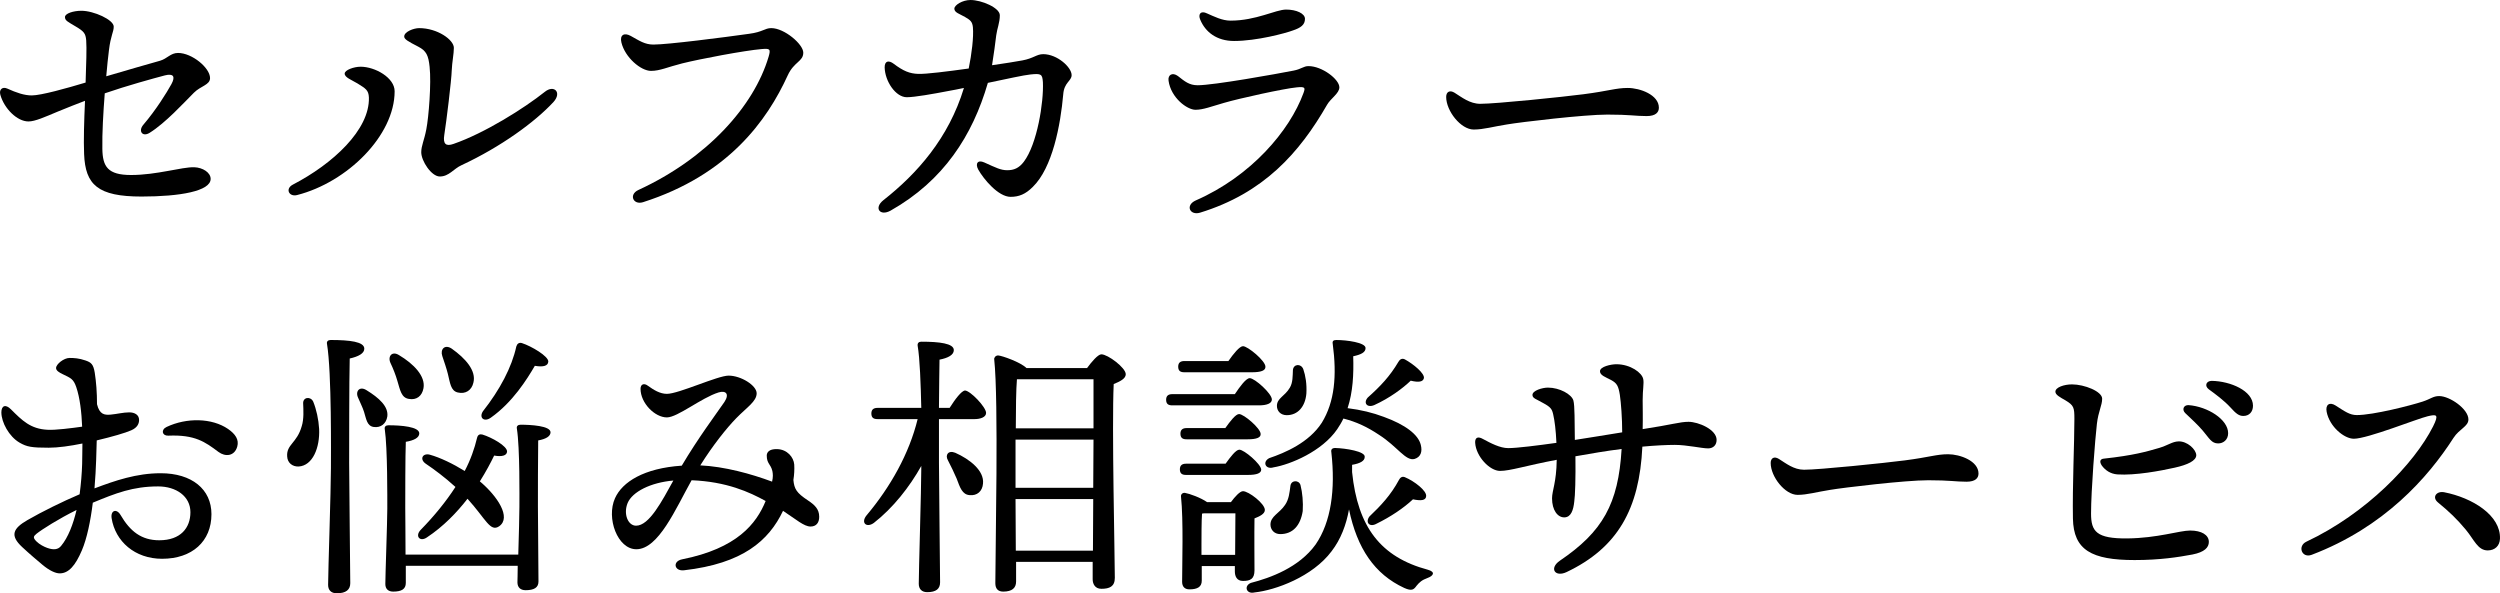 <?xml version="1.0" encoding="UTF-8"?><svg id="_レイヤー_2" xmlns="http://www.w3.org/2000/svg" viewBox="0 0 584.276 138.657"><g id="_レイヤー_1-2"><path d="M49.231,41.81c0,2.867-7.201,4.125-16.15,4.125-10.208,0-13.144-2.727-13.424-9.928-.14-3.216,0-7.831.21-12.445-1.818.699-4.195,1.608-6.362,2.517-3.006,1.258-5.314,2.307-6.852,2.307-2.657,0-5.663-3.006-6.572-6.223-.35-1.258.489-1.958,1.608-1.468,2.167.979,3.985,1.608,5.733,1.608,2.167,0,8.18-1.678,12.585-3.006.14-4.265.28-8.041.14-9.858-.14-1.608-.489-2.098-2.517-3.286-1.748-1.049-2.447-1.328-2.447-2.167,0-.839,1.958-1.468,3.845-1.468,2.867,0,7.551,2.098,7.551,3.706,0,1.259-.699,2.028-1.119,5.523-.21,1.608-.419,3.706-.629,6.083,4.964-1.468,9.858-2.867,12.585-3.636,1.678-.49,2.447-1.818,4.195-1.818,3.286,0,7.481,3.496,7.481,5.873,0,1.608-2.167,1.818-3.775,3.426-2.377,2.377-6.642,7.062-10.348,9.369-1.678,1.049-2.727-.419-1.468-1.888,2.937-3.426,5.454-7.481,6.572-9.509.979-1.817.419-2.517-1.538-2.027-2.657.699-9.019,2.447-14.053,4.195-.35,4.544-.629,9.369-.559,13.004.07,4.125,1.258,6.083,6.712,6.083,6.013,0,11.815-1.888,14.752-1.817,2.028.07,3.845,1.258,3.845,2.727Z"/><path d="M84.259,15.591c3.426,0,7.971,2.586,7.971,5.733,0,10.348-11.047,21.254-22.793,24.261-1.888.489-2.866-1.468-.979-2.447,9.299-4.824,17.968-12.794,17.758-20.345-.07-1.748-.769-2.098-2.657-3.286-1.398-.839-3.006-1.398-3.006-2.307,0-.839,2.167-1.608,3.706-1.608ZM100.41,15.661c-.279-2.727-.769-3.775-2.657-4.754-2.447-1.258-3.286-1.748-3.286-2.377,0-1.119,2.237-1.958,3.496-1.958,4.265,0,8.11,2.727,8.11,4.615,0,1.398-.419,3.356-.49,5.174-.07,2.447-1.258,12.095-1.748,15.171-.35,2.167.419,2.727,2.167,2.098,7.271-2.517,16.5-8.32,21.325-12.166,2.167-1.748,4.055.14,2.027,2.377-4.335,4.684-12.305,10.487-21.464,14.752-1.888.839-2.937,2.657-5.104,2.657-1.958,0-4.335-3.635-4.335-5.663,0-1.538.699-2.796,1.188-5.383.56-2.867,1.189-10.767.769-14.542Z"/><path d="M152.708,10.417c3.356,0,16.43-1.678,22.373-2.517,3.216-.419,3.635-1.329,5.174-1.329,3.076,0,7.481,3.776,7.481,5.733,0,2.097-2.167,2.097-3.636,5.313-4.824,10.557-13.913,23.282-33.839,29.644-2.307.699-3.356-1.817-1.049-2.866,16.081-7.411,26.988-19.577,30.414-31.113.559-1.888.28-1.958-1.608-1.818-4.055.35-14.403,2.308-18.598,3.356-3.356.839-5.174,1.748-7.271,1.748-2.377,0-6.083-3.146-6.921-6.642-.419-1.748.629-2.377,2.167-1.538,2.028,1.119,3.286,2.028,5.314,2.028Z"/><path d="M250.45,17.549c0,1.398-1.748,1.678-1.958,4.475-.629,7.201-2.517,17.199-7.131,21.674-1.678,1.678-3.216,2.307-5.174,2.307-2.867,0-6.292-4.125-7.551-6.362-.769-1.398-.14-2.377,1.398-1.678,2.797,1.258,3.846,1.817,5.384,1.817s2.727-.489,3.845-1.958c3.146-4.125,4.685-13.983,4.475-18.598-.14-1.888-.35-2.097-2.937-1.818-1.468.14-5.593,1.049-9.928,1.958-3.566,12.305-10.348,22.862-22.723,29.854-2.517,1.398-3.985-.629-1.678-2.447,7.831-6.152,15.242-14.473,18.808-26.218-1.259.28-2.447.489-3.566.699-3.636.699-7.97,1.468-9.788,1.468-2.587,0-5.104-3.706-5.174-6.992,0-1.538.979-1.678,2.097-.839,2.308,1.748,3.776,2.307,5.733,2.377,1.818.07,6.782-.559,11.816-1.258.699-3.426,1.188-7.341.979-9.648-.14-1.329-.629-1.678-1.818-2.377-1.328-.769-2.517-1.048-2.517-1.958,0-.839,1.888-2.027,3.775-2.027,2.587,0,6.852,1.818,6.852,3.565,0,1.748-.629,3.077-.839,4.685-.21,1.678-.56,4.475-.979,6.992,2.937-.419,5.523-.839,7.062-1.119,2.657-.49,3.356-1.468,4.894-1.468,3.286,0,6.642,3.076,6.642,4.894Z"/><path d="M279.885,19.926c3.776,0,18.528-2.657,22.443-3.426,1.818-.35,2.307-1.049,3.496-1.049,3.146,0,7.201,3.076,7.201,4.964,0,1.398-2.027,2.587-2.866,4.055-6.502,11.327-14.892,20.695-29.714,25.24-2.377.699-3.496-1.748-.979-2.867,12.935-5.663,21.954-16.29,25.17-25.1.419-1.188.489-1.538-1.538-1.329-3.006.28-13.494,2.587-17.06,3.636-2.937.839-4.824,1.608-6.642,1.608-1.958,0-5.733-2.797-6.292-6.782-.209-1.398.909-2.027,2.167-1.119,1.608,1.259,2.657,2.167,4.614,2.167ZM287.576,4.824c6.013,0,10.557-2.587,13.004-2.587,2.377,0,4.405.909,4.405,2.167,0,1.398-.979,2.097-2.867,2.727-1.678.629-8.39,2.447-13.704,2.447-4.055,0-6.712-2.097-7.9-4.964-.559-1.258.07-2.237,1.608-1.468,1.608.699,3.496,1.678,5.454,1.678Z"/><path d="M345.957,24.261c3.706,0,19.297-1.608,24.121-2.237,5.943-.769,7.551-1.468,10.348-1.468,2.866,0,7.271,1.608,7.271,4.614,0,1.049-.699,1.958-2.867,1.958-2.587,0-3.915-.349-9.159-.349-5.454,0-20.206,1.748-23.492,2.307-3.146.489-5.454,1.188-7.761,1.188-3.006,0-6.432-4.335-6.432-7.621,0-1.188.839-1.678,1.958-.979,1.678,1.049,3.566,2.587,6.013,2.587Z"/><path d="M22.478,107.389c-.066,2.032-.197,4.326-.394,6.751,4.851-1.835,9.833-3.54,15.47-3.54,7.276,0,11.865,3.736,11.865,9.571,0,6.358-4.523,10.422-11.537,10.422-6.359,0-10.947-4.064-11.8-9.505-.262-1.835,1.18-2.294,2.098-.721,2.229,3.802,4.851,5.9,9.046,5.9,4.982,0,7.276-2.884,7.276-6.555,0-3.736-3.343-6.031-7.539-6.031-5.899,0-9.898,1.573-15.273,3.802-.524,4.261-1.377,8.391-2.557,11.144-1.508,3.54-3.081,5.375-5.179,5.375-.983,0-2.425-.655-4.064-2.032-1.311-1.114-2.819-2.359-4.72-4.129-2.884-2.688-2.164-4.327,1.246-6.293,3.408-1.967,8.194-4.327,12.192-6.031.328-2.491.524-4.917.59-7.08,0-1.246.065-2.884.065-4.786-2.884.59-5.703.983-7.866.983-3.999,0-5.113-.196-6.817-1.18-2.491-1.442-4.261-4.785-4.261-7.08,0-1.508.918-2.032,2.229-.721,2.622,2.622,4.588,4.589,8.521,4.785,1.77.131,5.769-.393,8.128-.721-.131-3.343-.524-6.752-1.376-9.243-.656-1.901-1.246-2.098-3.146-3.015-.852-.394-1.573-.852-1.573-1.442,0-.917,1.835-2.36,3.146-2.36,1.049,0,2.229.065,3.736.59,1.311.459,1.835.853,2.164,2.885.328,2.098.524,4.588.524,7.342.59,2.425,1.77,2.556,3.212,2.425,1.442-.131,2.95-.524,4.326-.524,1.18,0,2.294.524,2.294,1.77,0,.786-.328,1.77-1.835,2.425-1.311.59-4.458,1.507-8.063,2.36l-.131,4.458ZM17.889,119.188c-4.129,2.032-8.063,4.523-9.374,5.572-.721.59-.853.917,0,1.77.721.721,1.77,1.245,2.491,1.508,1.442.524,2.557.458,3.278-.459,1.639-1.967,2.818-5.048,3.605-8.391ZM55.45,104.374c-.655,2.294-2.818,2.425-4.392,1.246-3.146-2.36-5.506-4.064-11.734-3.802-1.442.065-1.77-1.377-.393-2.032,4.72-2.229,10.619-2.098,14.355.459,1.705,1.18,2.622,2.491,2.163,4.129Z"/><path d="M74.586,100.244c.197,4.392-1.507,8.587-4.785,8.784-1.442.065-2.622-.852-2.688-2.36-.197-2.819,2.294-3.081,3.409-7.08.524-1.639.393-3.802.328-5.31-.065-1.508,1.77-1.705,2.36-.394.721,1.77,1.246,4.13,1.376,6.359ZM81.6,108.044c0,4.786.262,25.5.262,28.253,0,1.508-.983,2.36-3.146,2.36-1.311,0-2.032-.721-2.032-1.967,0-3.015.656-22.222.656-27.27,0-2.818.197-22.353-.917-29.039-.131-.59.262-.918.852-.918,4.458,0,7.866.394,7.866,2.032,0,1.114-1.376,1.835-3.409,2.294-.131,4.72-.131,21.632-.131,24.254ZM90.515,97.359c-.262,1.639-1.507,2.688-3.212,2.426-1.573-.262-1.705-1.901-2.229-3.54-.328-1.049-.917-2.163-1.376-3.277-.721-1.508.328-2.819,1.967-1.77,2.884,1.77,5.178,3.802,4.851,6.162ZM121.128,129.611c.131-4.327.262-9.439.262-11.144,0-2.098.131-13.766-.59-18.289-.131-.59.262-.917.852-.917,2.425,0,7.014.262,7.014,1.77,0,.918-1.049,1.573-2.884,1.901-.065,2.818-.065,13.635-.065,15.47,0,2.622.131,15.536.131,17.502,0,1.442-1.049,2.032-3.016,2.032-1.18,0-1.901-.655-1.901-1.835,0-.524.066-1.966.066-3.867h-26.155v3.999c0,1.442-.983,2.032-2.95,2.032-1.114,0-1.835-.59-1.835-1.77,0-1.967.458-14.618.458-17.568,0-2.294.066-14.159-.59-18.617-.131-.59.262-.918.852-.918,2.95,0,7.211.328,7.211,1.901,0,.983-1.18,1.639-3.146,1.966-.131,2.884-.131,13.438-.131,15.405,0,1.573.066,6.621.066,10.947h26.352ZM91.236,84.773c-.655-1.507.394-2.818,2.032-1.77,3.409,2.032,6.228,4.916,5.703,7.735-.328,1.835-1.639,2.819-3.409,2.491-1.77-.262-2.032-2.032-2.688-4.195-.393-1.376-.983-2.884-1.639-4.261ZM100.479,106.274c2.36.656,5.375,2.098,8.128,3.802,1.377-2.622,2.294-5.244,2.884-7.735.197-.787.656-.918,1.246-.787,2.163.656,5.834,2.688,5.769,3.999-.065.917-1.18,1.245-3.016.917-.786,1.639-1.901,3.737-3.343,6.031,4.13,3.475,7.407,8.456,4.523,10.488-2.098,1.442-3.081-1.639-7.407-6.424-2.491,3.212-5.638,6.489-9.505,9.046-1.639,1.114-2.818-.328-1.442-1.77,3.212-3.278,5.965-6.687,8.128-10.03-2.36-2.163-4.982-4.129-6.948-5.441-1.508-1.049-.721-2.556.983-2.098ZM103.363,83.2c-.524-1.573.59-2.818,2.229-1.704,3.146,2.229,5.769,5.113,5.047,7.932-.394,1.77-1.835,2.753-3.671,2.294-1.639-.393-1.77-2.229-2.294-4.327-.328-1.311-.852-2.818-1.311-4.195ZM112.868,96.114c3.934-4.982,6.752-10.292,7.801-15.143.197-.655.656-.983,1.311-.787,2.229.721,6.228,3.081,6.162,4.327-.066,1.049-1.246,1.311-3.146.983-1.835,3.146-5.179,8.522-10.292,12.127-1.573,1.114-2.819,0-1.836-1.508Z"/><path d="M191.46,120.762c0,1.442-.721,2.294-2.032,2.294-1.507,0-3.343-1.639-6.424-3.671-3.343,7.014-9.439,12.324-23.14,13.897-2.294.262-2.753-2.098-.459-2.557,12.848-2.557,17.371-8.325,19.534-13.635-3.802-2.098-9.111-4.523-17.306-4.851-3.736,6.687-7.735,16.126-12.914,16.126-4.392,0-7.08-7.276-4.982-11.931,1.705-3.802,6.752-7.014,15.602-7.604,3.802-6.424,7.932-11.93,9.964-14.88,1.245-1.901.328-2.753-1.377-2.229-3.999,1.246-9.57,5.834-12.062,5.834-2.818,0-6.162-3.343-6.162-6.686,0-1.114.852-1.377,1.705-.721,1.376.983,2.818,1.901,4.457,1.901,2.753,0,11.865-4.261,14.422-4.261,2.884,0,6.555,2.294,6.555,4.13,0,1.901-2.294,3.277-4.785,5.834-2.229,2.294-5.44,6.293-8.391,11.013,5.638.262,11.865,1.967,16.781,3.802.262-1.114.197-1.835.065-2.491-.393-1.639-1.311-1.705-1.311-3.605,0-.655.458-1.573,2.425-1.507,2.36.065,3.868,1.901,3.999,3.605.065,1.18,0,2.36-.197,3.605.197,2.098.721,3.015,3.409,4.785,1.573,1.049,2.622,2.032,2.622,3.802ZM157.373,112.306c-5.31.458-9.57,2.622-10.685,5.244-1.049,2.556.065,5.31,1.966,5.31,3.081,0,6.031-5.703,8.718-10.554Z"/><path d="M221.936,95.328c1.245-1.967,2.753-3.999,3.605-4.064,1.246.066,4.917,3.868,4.917,5.244,0,.983-1.311,1.442-2.688,1.442h-8.325v10.161c0,4.654.262,25.237.262,27.99,0,1.508-.917,2.294-3.015,2.294-1.246,0-1.967-.721-1.967-1.966,0-2.885.59-22.288.59-26.942v-.59c-2.753,4.917-6.555,9.768-11.078,13.307-1.704,1.246-3.146,0-1.704-1.77,5.572-6.621,9.964-14.421,11.93-22.484h-9.374c-.852,0-1.442-.262-1.442-1.311,0-.983.59-1.311,1.442-1.311h10.226c-.131-5.638-.328-11.472-.852-14.553-.065-.59.262-.917.852-.917,4.195,0,7.604.393,7.604,1.966,0,1.115-1.311,1.835-3.343,2.229-.065,2.098-.065,6.686-.131,11.275h2.491ZM229.737,113.026c-.131,1.77-1.376,2.884-3.146,2.688-1.704-.131-2.229-1.77-3.015-3.867-.59-1.377-1.311-2.884-2.032-4.261-.721-1.246.065-2.426,1.704-1.77,3.409,1.507,6.817,4.195,6.49,7.21ZM254.056,86.019c1.049-1.442,2.557-3.212,3.343-3.212,1.507,0,5.703,3.146,5.703,4.654,0,1.049-1.376,1.704-2.818,2.294-.459,9.701.262,40.314.262,45.296,0,2.032-1.246,2.557-3.146,2.557-1.508,0-2.032-1.18-2.032-2.229v-4.064h-17.896v4.589c0,1.507-.918,2.359-3.016,2.359-1.246,0-1.835-.721-1.835-1.966,0-7.932.787-42.674-.262-52.31-.065-.394.328-.918.918-.918.917.065,5.244,1.573,6.621,2.95h14.159ZM237.341,114.01h18.158l.065-11.275h-18.224v11.275ZM255.433,128.693l.066-12.062h-18.158l.065,12.062h18.027ZM255.564,100.113v-11.472h-17.896c-.197,2.294-.263,7.014-.263,11.472h18.158Z"/><path d="M288.597,92.115c1.18-1.77,2.622-3.736,3.474-3.736,1.18,0,5.179,3.605,5.179,4.982,0,.918-1.18,1.376-3.016,1.376h-20.255c-.852,0-1.442-.262-1.442-1.311,0-.983.59-1.312,1.442-1.312h14.618ZM276.798,87.002c-.852,0-1.442-.262-1.442-1.311,0-.983.59-1.311,1.442-1.311h10.292c1.18-1.705,2.622-3.474,3.409-3.474,1.114,0,5.244,3.409,5.244,4.785.065.918-1.049,1.311-3.146,1.311h-15.798ZM277.191,110.994c-.852,0-1.442-.262-1.442-1.311,0-.983.59-1.312,1.442-1.312h9.243c1.114-1.573,2.425-3.277,3.212-3.277,1.114,0,5.047,3.343,5.113,4.654,0,.852-1.049,1.245-3.081,1.245h-14.487ZM286.368,100.047c1.115-1.573,2.425-3.278,3.212-3.278,1.114,0,5.047,3.343,5.047,4.654.065.852-.983,1.246-3.016,1.246h-14.29c-.852,0-1.442-.262-1.442-1.311,0-.983.59-1.311,1.442-1.311h9.046ZM287.679,117.353c.918-1.246,2.098-2.557,2.819-2.557,1.311,0,5.113,2.884,5.113,4.392,0,.917-1.245,1.508-2.425,1.966-.065,3.54,0,10.357,0,12.127,0,2.032-.983,2.491-2.688,2.491-1.508,0-1.901-1.18-1.901-2.229v-1.245h-7.735v3.409c0,1.442-.983,2.032-2.884,2.032-1.114,0-1.704-.655-1.704-1.77,0-4.13.328-14.291-.262-19.928-.065-.524.393-.918.917-.853,1.115.197,3.671,1.115,5.179,2.164h5.572ZM288.663,129.677c0-3.212.065-7.407.065-9.702h-7.407l-.394.065c-.131,1.508-.131,5.9-.131,7.21v2.426h7.866ZM315.998,110.339c1.311,12.848,6.687,19.862,17.699,22.812,1.901.524,1.245,1.442,0,1.901-1.442.524-1.967,1.049-2.622,1.835-.656.918-1.114,1.311-2.884.524-6.949-3.212-11.013-9.243-12.914-18.354-.656,3.605-1.901,6.949-4.064,9.767-4.458,5.965-13.11,9.112-18.027,9.636-1.901.459-2.556-1.507-.852-2.229,4.589-1.18,11.275-3.605,15.143-8.981,3.605-5.244,4.654-12.782,3.671-21.566-.131-.655.196-.983.917-.983,2.36.066,7.08.787,6.883,2.098,0,.918-1.049,1.508-2.95,1.836v1.704ZM296.66,107.062c3.671-1.246,9.243-3.605,12.258-8.26,3.016-4.917,3.54-11.013,2.557-18.42-.131-.656.131-.918.852-.918,2.36,0,6.883.59,6.817,1.901,0,.983-1.049,1.507-2.884,1.901.131,4.195-.065,8.325-1.311,12.127,3.146.393,5.834,1.049,8.456,2.032,5.048,1.835,8.063,4.129,8.653,6.555.393,1.573,0,2.818-1.442,3.277-2.098.59-3.999-2.884-8.325-5.637-2.753-1.835-5.244-3.016-8.325-3.802-.393.853-.917,1.705-1.442,2.491-3.54,5.179-10.947,8.259-14.88,8.915-1.901.59-2.688-1.311-.983-2.163ZM303.936,113.354c.459,1.77.656,4.064.524,6.096-.524,3.343-2.294,5.375-5.244,5.375-1.442,0-2.294-1.049-2.294-2.229,0-1.967,2.098-2.622,3.408-4.589.918-1.311,1.049-2.95,1.246-4.392.131-1.442,1.967-1.507,2.36-.262ZM298.43,94.869c0-1.835,1.835-2.229,3.016-4.261.721-1.18.655-2.753.721-4.13.131-1.442,1.901-1.573,2.425-.197.524,1.508.852,3.475.721,5.703-.263,3.016-1.967,5.047-4.589,5.047-1.442,0-2.294-.983-2.294-2.163ZM319.669,92.902c2.95-2.622,5.179-4.982,7.146-8.325.328-.59.852-.918,1.507-.59,2.032,1.114,4.654,3.277,4.458,4.392-.196.853-1.18,1.049-3.081.59-1.835,1.77-4.916,4.064-8.521,5.703-1.704.721-2.622-.524-1.508-1.77ZM333.303,115.977c-.065.983-1.18,1.114-3.081.721-2.163,2.032-5.178,4.064-8.521,5.703-1.639.918-2.688-.328-1.639-1.704,2.622-2.491,4.982-4.982,6.883-8.522.262-.524.721-.917,1.376-.656,2.229.918,5.179,3.212,4.982,4.458Z"/><path d="M401.189,102.813c0,1.229-.82,1.981-1.981,1.981-1.503,0-4.919-.819-7.788-.819-1.844,0-4.645.136-7.583.41-.683,14.619-5.807,23.637-17.693,29.307-2.732,1.298-4.167-.888-1.571-2.665,9.974-6.763,13.663-13.252,14.414-26.096-3.279.41-7.377,1.093-10.793,1.708.068,5.055-.068,9.291-.273,10.588-.205,1.981-.751,3.621-2.254,3.689-1.64.068-2.938-1.708-2.938-4.44,0-1.844,1.024-3.689,1.093-9.017-7.241,1.366-10.862,2.596-13.253,2.596-2.391,0-5.602-3.347-5.807-6.558-.068-1.161.547-1.64,1.845-.888,1.776.957,3.962,2.118,5.875,2.118,2.049,0,6.899-.615,11.271-1.23-.137-3.006-.41-5.124-.751-6.626-.273-1.229-.546-1.708-2.322-2.664-1.64-.957-2.528-1.093-2.528-1.913,0-1.025,2.323-1.708,3.621-1.708,2.732,0,5.533,1.571,5.943,3.006.341,1.229.273,4.987.341,9.222,3.211-.478,7.583-1.229,11.067-1.776,0-3.348-.273-6.9-.546-8.744-.342-2.118-.683-2.733-2.049-3.484-1.298-.683-2.596-1.093-2.596-2.049,0-1.093,2.596-1.64,3.826-1.64,3.279,0,6.012,1.981,6.285,3.484.205,1.024-.136,2.391-.136,4.918,0,1.64.068,4.03,0,6.763,6.763-1.025,8.676-1.708,10.725-1.708,2.254,0,6.558,1.776,6.558,4.235Z"/><path d="M421.615,109.782c3.621,0,18.854-1.571,23.568-2.186,5.807-.751,7.377-1.435,10.11-1.435,2.801,0,7.104,1.571,7.104,4.508,0,1.025-.683,1.913-2.801,1.913-2.528,0-3.826-.342-8.949-.342-5.329,0-19.743,1.708-22.953,2.254-3.074.478-5.329,1.162-7.583,1.162-2.938,0-6.285-4.236-6.285-7.446,0-1.162.819-1.64,1.913-.957,1.64,1.025,3.484,2.528,5.875,2.528Z"/><path d="M484.259,89.834c2.869,0,7.037,1.64,7.037,3.347,0,1.571-.888,2.938-1.23,5.875-.41,3.484-1.366,15.644-1.366,20.973,0,4.167,1.23,5.875,8.471,5.807,7.036-.068,12.228-1.845,14.687-1.845,2.665,0,4.372,1.025,4.372,2.664,0,1.298-1.024,2.391-3.825,2.938-3.279.615-7.583,1.298-13.526,1.298-10.042,0-14.277-2.323-14.414-9.701-.137-7.583.342-17.693.342-23.295,0-2.664-.137-3.143-2.05-4.304-1.298-.751-2.391-1.298-2.391-2.049,0-1.025,2.049-1.708,3.894-1.708ZM504.481,104.727c2.322-.684,3.142-1.503,4.645-1.571,2.049-.068,4.099,1.844,4.167,3.21,0,1.298-1.981,2.254-5.055,2.938-3.347.751-9.222,1.845-13.389,1.571-1.64-.137-2.801-.957-3.621-2.049-.683-1.025-.342-1.571.478-1.64,6.9-.751,9.974-1.64,12.775-2.459ZM520.739,101.242c0,1.571-1.161,2.391-2.323,2.391-1.571,0-2.049-1.161-3.621-3.006-1.161-1.366-2.732-2.801-4.099-4.099-.82-.82-.342-1.913.82-1.845,4.44.342,9.222,3.348,9.222,6.558ZM526.546,94.821c0,1.435-.888,2.391-2.254,2.391-1.024,0-1.708-.546-3.005-1.981-1.503-1.64-3.553-3.143-5.056-4.236-1.093-.819-.615-1.981.684-1.981,4.372.068,9.632,2.323,9.632,5.807Z"/><path d="M550.798,97.007c3.894,0,12.638-2.254,15.371-3.143,1.913-.615,2.459-1.298,3.894-1.298,2.459,0,6.832,3.006,6.832,5.465,0,1.639-2.118,2.186-3.484,4.304-6.011,9.359-16.258,20.904-33.132,27.325-2.323.888-3.416-2.049-1.23-3.074,13.936-6.558,25.208-18.24,29.58-26.916,1.435-2.869.82-2.869-1.229-2.391-2.391.546-14.073,5.26-17.284,5.26-2.254,0-5.67-2.801-6.353-6.285-.342-1.776.751-2.323,2.049-1.503,2.254,1.435,3.348,2.254,4.987,2.254ZM584.271,125.903c-.068,1.708-1.229,2.733-2.869,2.733-2.322,0-3.142-2.459-5.124-4.851-2.049-2.459-3.825-4.167-6.49-6.353-1.503-1.229-.341-2.732,1.435-2.391,6.626,1.298,13.253,5.397,13.048,10.862Z"/></g></svg>
